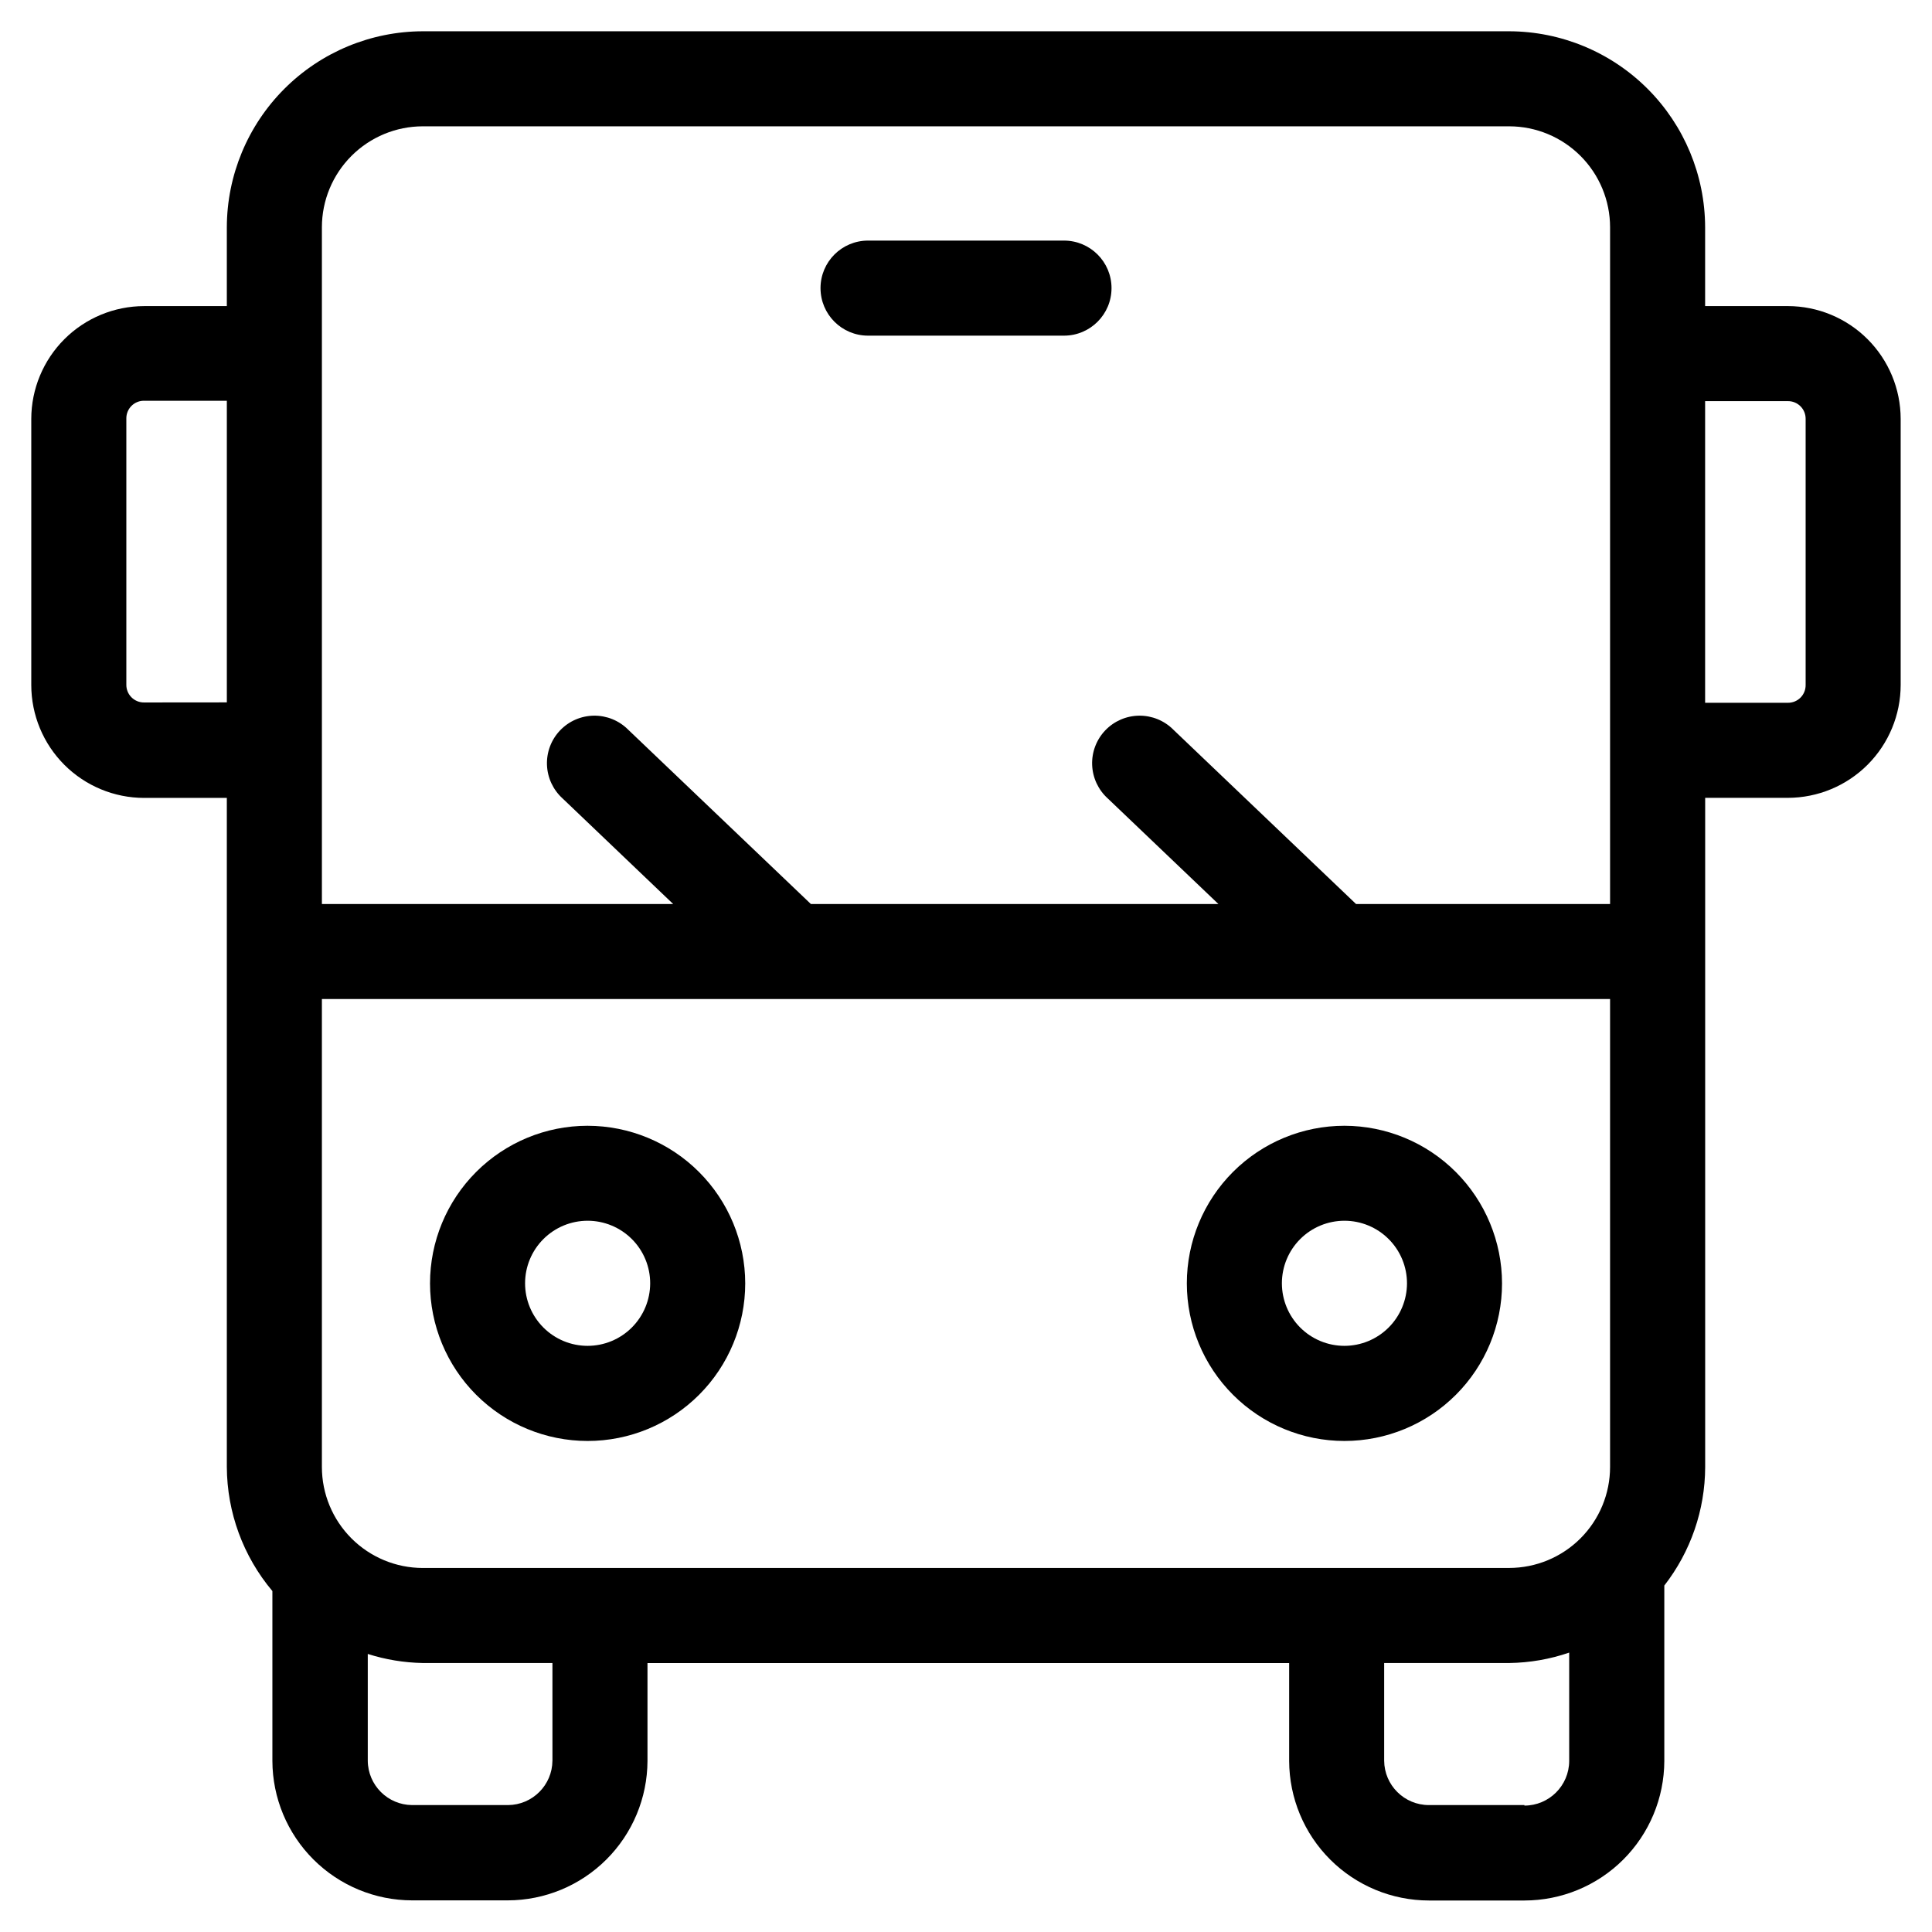 <?xml version="1.0" encoding="UTF-8"?>
<!-- Uploaded to: SVG Repo, www.svgrepo.com, Generator: SVG Repo Mixer Tools -->
<svg fill="#000000" width="800px" height="800px" version="1.1" viewBox="144 144 512 512" xmlns="http://www.w3.org/2000/svg">
 <g>
  <path d="m374.04 232.95h51.926c6.957 0 12.598-5.641 12.598-12.598 0-6.953-5.641-12.594-12.598-12.594h-51.926c-6.957 0-12.594 5.641-12.594 12.594 0 6.957 5.637 12.598 12.594 12.598z"/>
  <path d="m299.71 442.34c-11.078 0.004-21.695 4.406-29.527 12.242-7.828 7.836-12.227 18.457-12.223 29.535 0.004 11.074 4.406 21.695 12.238 29.527 7.836 7.828 18.457 12.227 29.535 12.227 11.074 0 21.695-4.402 29.527-12.234 7.832-7.832 12.23-18.457 12.23-29.531-0.012-11.078-4.418-21.695-12.254-29.523-7.832-7.832-18.453-12.234-29.527-12.242zm0 58.324c-4.394-0.004-8.609-1.754-11.715-4.867-3.106-3.113-4.848-7.328-4.844-11.727 0.004-4.394 1.754-8.609 4.867-11.715 3.109-3.106 7.328-4.848 11.727-4.844 4.394 0.004 8.609 1.758 11.715 4.867 3.106 3.113 4.848 7.328 4.844 11.727-0.012 4.394-1.762 8.605-4.875 11.711-3.109 3.106-7.324 4.848-11.719 4.848z"/>
  <path d="m500.29 442.34c-11.074 0-21.699 4.398-29.531 12.23-7.832 7.836-12.234 18.457-12.234 29.535 0 11.078 4.402 21.699 12.234 29.531 7.832 7.832 18.457 12.234 29.531 12.234 11.078 0 21.703-4.402 29.535-12.234 7.832-7.832 12.23-18.453 12.23-29.531-0.016-11.07-4.422-21.684-12.25-29.516-7.828-7.828-18.441-12.234-29.516-12.25zm0 58.324c-4.394 0-8.613-1.746-11.723-4.856-3.106-3.113-4.852-7.328-4.852-11.727 0-4.394 1.75-8.613 4.859-11.719 3.113-3.109 7.332-4.852 11.727-4.852 4.398 0.004 8.613 1.754 11.719 4.867 3.109 3.109 4.852 7.328 4.848 11.727-0.012 4.391-1.762 8.602-4.867 11.703-3.106 3.106-7.316 4.852-11.711 4.856z"/>
  <path d="m617.81 225.12h-21.934v-20.906c-0.035-13.762-5.516-26.949-15.246-36.68-9.73-9.73-22.918-15.211-36.68-15.246h-287.91c-13.762 0.035-26.949 5.516-36.676 15.246-9.73 9.73-15.215 22.918-15.25 36.68v20.906h-21.934c-7.922 0.016-15.52 3.168-21.121 8.77-5.602 5.606-8.758 13.199-8.77 21.125v70.535-0.004c0.008 7.93 3.16 15.527 8.762 21.137 5.606 5.606 13.203 8.762 21.129 8.773h21.934v177.31c0.055 12.035 4.328 23.672 12.074 32.883v45.023c0.031 9.805 3.945 19.195 10.887 26.121 6.938 6.922 16.34 10.816 26.145 10.824h25.34c9.805-0.012 19.203-3.906 26.141-10.832 6.941-6.922 10.855-16.312 10.891-26.113v-25.945h170.05v25.98-0.004c0.039 9.805 3.953 19.199 10.898 26.121 6.941 6.926 16.344 10.816 26.148 10.828h25.309c9.809-0.008 19.215-3.894 26.164-10.82 6.945-6.926 10.863-16.32 10.902-26.129v-46.52 0.004c6.984-8.977 10.797-20.016 10.828-31.391v-177.36h21.918c7.926-0.016 15.523-3.168 21.129-8.777 5.602-5.606 8.754-13.207 8.762-21.133v-70.535 0.004c-0.016-7.922-3.172-15.516-8.773-21.113-5.602-5.602-13.195-8.75-21.117-8.766zm-361.77 334.41c-7.086-0.008-13.883-2.828-18.895-7.84-5.012-5.012-7.832-11.809-7.84-18.898v-124.04h341.38v124c0 7.094-2.812 13.898-7.828 18.918-5.012 5.016-11.812 7.84-18.906 7.852zm-26.734-355.32c0.008-7.09 2.828-13.883 7.84-18.895 5.012-5.012 11.809-7.832 18.895-7.84h287.91c7.09 0.008 13.883 2.828 18.895 7.84 5.012 5.012 7.832 11.805 7.84 18.895v179.36h-67.324l-48.418-46.199h0.004c-2.398-2.41-5.664-3.746-9.062-3.711-3.398 0.035-6.637 1.441-8.984 3.898-2.344 2.461-3.598 5.762-3.473 9.156s1.617 6.598 4.137 8.879l29.32 27.977h-108l-48.414-46.199c-2.398-2.41-5.664-3.746-9.062-3.711-3.398 0.035-6.637 1.441-8.98 3.898-2.348 2.461-3.598 5.762-3.477 9.156 0.125 3.394 1.617 6.598 4.137 8.879l29.305 27.977h-93.086zm-47.121 125.95h-0.004c-1.254 0.012-2.461-0.48-3.344-1.371-0.887-0.887-1.375-2.094-1.355-3.348v-70.535c-0.016-1.25 0.477-2.453 1.359-3.34 0.887-0.887 2.09-1.375 3.34-1.363h21.934v79.938zm108.22 280.45h-0.004c-0.055 6.469-5.285 11.699-11.754 11.754h-25.426c-6.473-0.043-11.711-5.281-11.758-11.754v-28.297c4.719 1.504 9.629 2.312 14.578 2.402h34.359zm257.58 11.754h-25.312c-6.508 0-11.801-5.246-11.855-11.754v-25.895h33.133c5.414-0.07 10.781-1 15.902-2.758v28.734c-0.035 6.531-5.34 11.809-11.871 11.809zm74.527-296.84c0.016 1.254-0.473 2.461-1.355 3.352-0.887 0.887-2.094 1.383-3.348 1.367h-21.934v-79.938h21.934c1.25-0.012 2.453 0.477 3.34 1.363 0.883 0.883 1.375 2.09 1.363 3.34v70.535z"/>
 </g>
</svg>